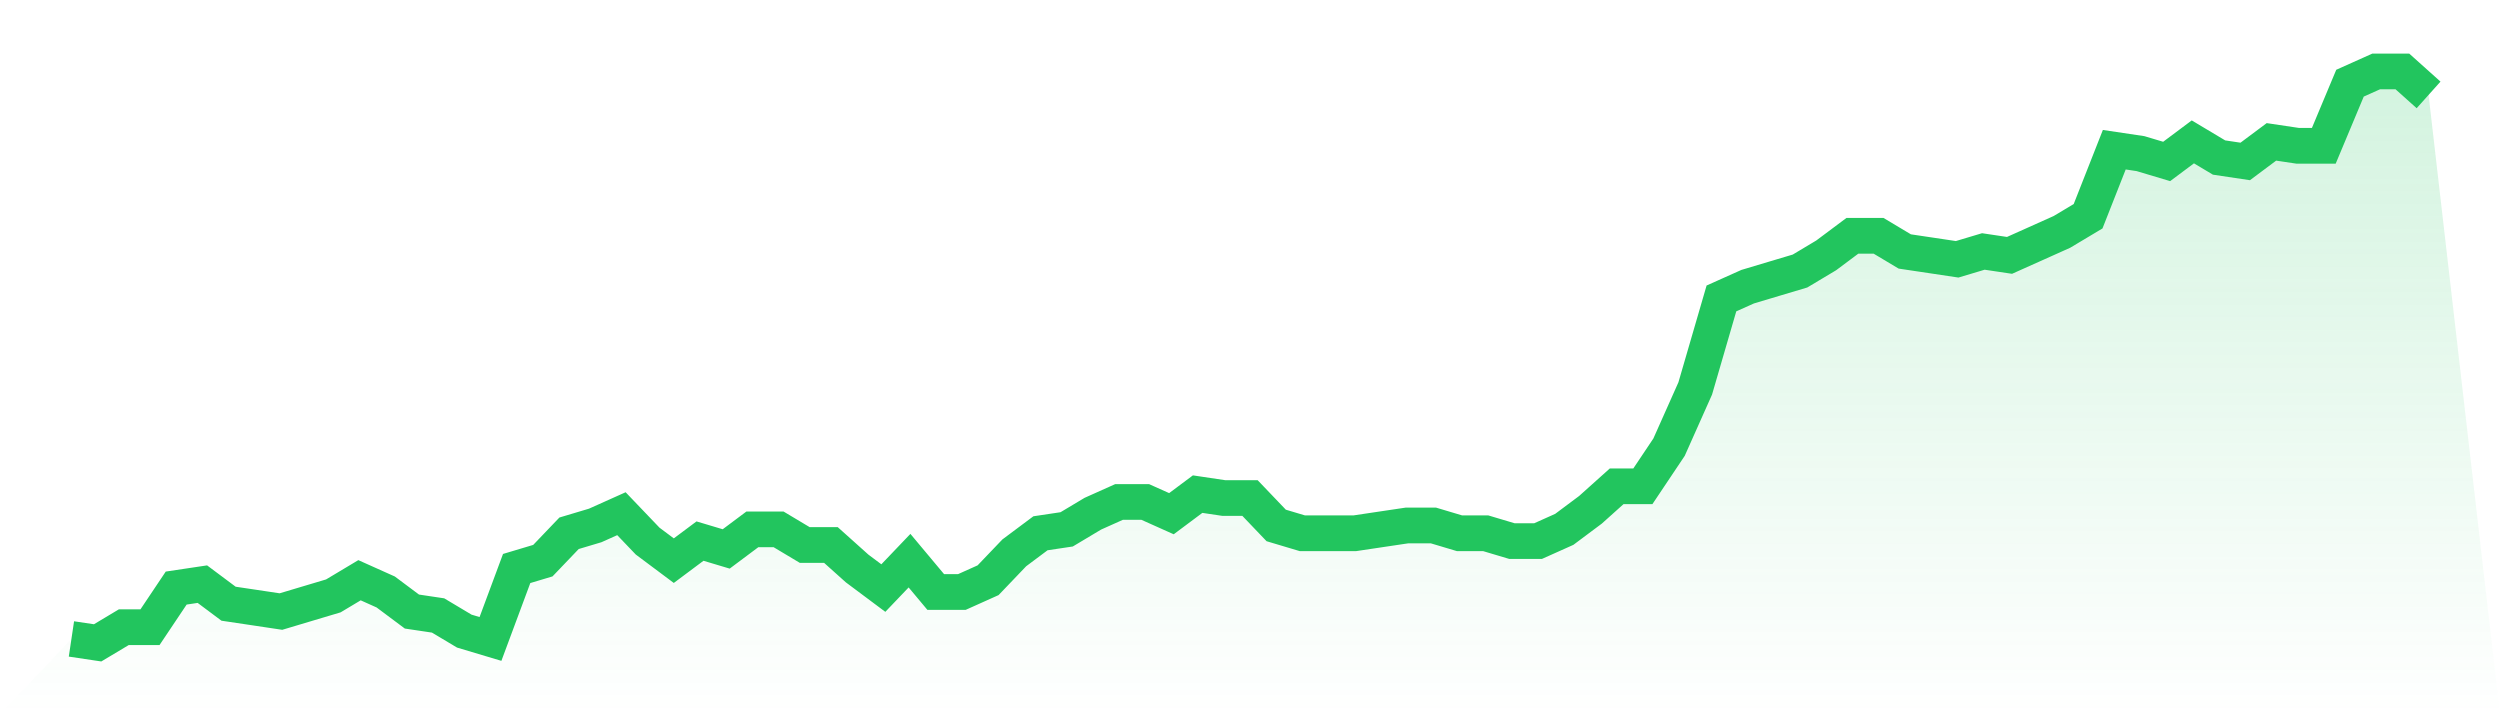 <svg viewBox="0 0 140 40" xmlns="http://www.w3.org/2000/svg">
<defs>
<linearGradient id="gradient" x1="0" x2="0" y1="0" y2="1">
<stop offset="0%" stop-color="#22c55e" stop-opacity="0.2"/>
<stop offset="100%" stop-color="#22c55e" stop-opacity="0"/>
</linearGradient>
</defs>
<path d="M4,35.781 L4,35.781 L5.467,36 L6.933,35.123 L8.4,35.123 L9.867,32.932 L11.333,32.712 L12.8,33.808 L14.267,34.027 L15.733,34.247 L17.2,33.808 L18.667,33.37 L20.133,32.493 L21.6,33.151 L23.067,34.247 L24.533,34.466 L26,35.342 L27.467,35.781 L28.933,31.836 L30.4,31.397 L31.867,29.863 L33.333,29.425 L34.8,28.767 L36.267,30.301 L37.733,31.397 L39.2,30.301 L40.667,30.74 L42.133,29.644 L43.6,29.644 L45.067,30.521 L46.533,30.521 L48,31.836 L49.467,32.932 L50.933,31.397 L52.4,33.151 L53.867,33.151 L55.333,32.493 L56.8,30.959 L58.267,29.863 L59.733,29.644 L61.2,28.767 L62.667,28.11 L64.133,28.11 L65.6,28.767 L67.067,27.671 L68.533,27.89 L70,27.89 L71.467,29.425 L72.933,29.863 L74.4,29.863 L75.867,29.863 L77.333,29.644 L78.8,29.425 L80.267,29.425 L81.733,29.863 L83.2,29.863 L84.667,30.301 L86.133,30.301 L87.6,29.644 L89.067,28.548 L90.533,27.233 L92,27.233 L93.467,25.041 L94.933,21.753 L96.4,16.712 L97.867,16.055 L99.333,15.616 L100.8,15.178 L102.267,14.301 L103.733,13.205 L105.2,13.205 L106.667,14.082 L108.133,14.301 L109.6,14.521 L111.067,14.082 L112.533,14.301 L114,13.644 L115.467,12.986 L116.933,12.11 L118.4,8.384 L119.867,8.603 L121.333,9.041 L122.8,7.945 L124.267,8.822 L125.733,9.041 L127.2,7.945 L128.667,8.164 L130.133,8.164 L131.6,4.658 L133.067,4 L134.533,4 L136,5.315 L140,40 L0,40 z" fill="url(#gradient)"/>
<path d="M4,35.781 L4,35.781 L5.467,36 L6.933,35.123 L8.4,35.123 L9.867,32.932 L11.333,32.712 L12.8,33.808 L14.267,34.027 L15.733,34.247 L17.2,33.808 L18.667,33.37 L20.133,32.493 L21.6,33.151 L23.067,34.247 L24.533,34.466 L26,35.342 L27.467,35.781 L28.933,31.836 L30.4,31.397 L31.867,29.863 L33.333,29.425 L34.8,28.767 L36.267,30.301 L37.733,31.397 L39.2,30.301 L40.667,30.74 L42.133,29.644 L43.6,29.644 L45.067,30.521 L46.533,30.521 L48,31.836 L49.467,32.932 L50.933,31.397 L52.4,33.151 L53.867,33.151 L55.333,32.493 L56.8,30.959 L58.267,29.863 L59.733,29.644 L61.2,28.767 L62.667,28.11 L64.133,28.11 L65.6,28.767 L67.067,27.671 L68.533,27.89 L70,27.89 L71.467,29.425 L72.933,29.863 L74.4,29.863 L75.867,29.863 L77.333,29.644 L78.8,29.425 L80.267,29.425 L81.733,29.863 L83.2,29.863 L84.667,30.301 L86.133,30.301 L87.6,29.644 L89.067,28.548 L90.533,27.233 L92,27.233 L93.467,25.041 L94.933,21.753 L96.4,16.712 L97.867,16.055 L99.333,15.616 L100.8,15.178 L102.267,14.301 L103.733,13.205 L105.2,13.205 L106.667,14.082 L108.133,14.301 L109.6,14.521 L111.067,14.082 L112.533,14.301 L114,13.644 L115.467,12.986 L116.933,12.11 L118.4,8.384 L119.867,8.603 L121.333,9.041 L122.8,7.945 L124.267,8.822 L125.733,9.041 L127.2,7.945 L128.667,8.164 L130.133,8.164 L131.6,4.658 L133.067,4 L134.533,4 L136,5.315" fill="none" stroke="#22c55e" stroke-width="2"/>
</svg>